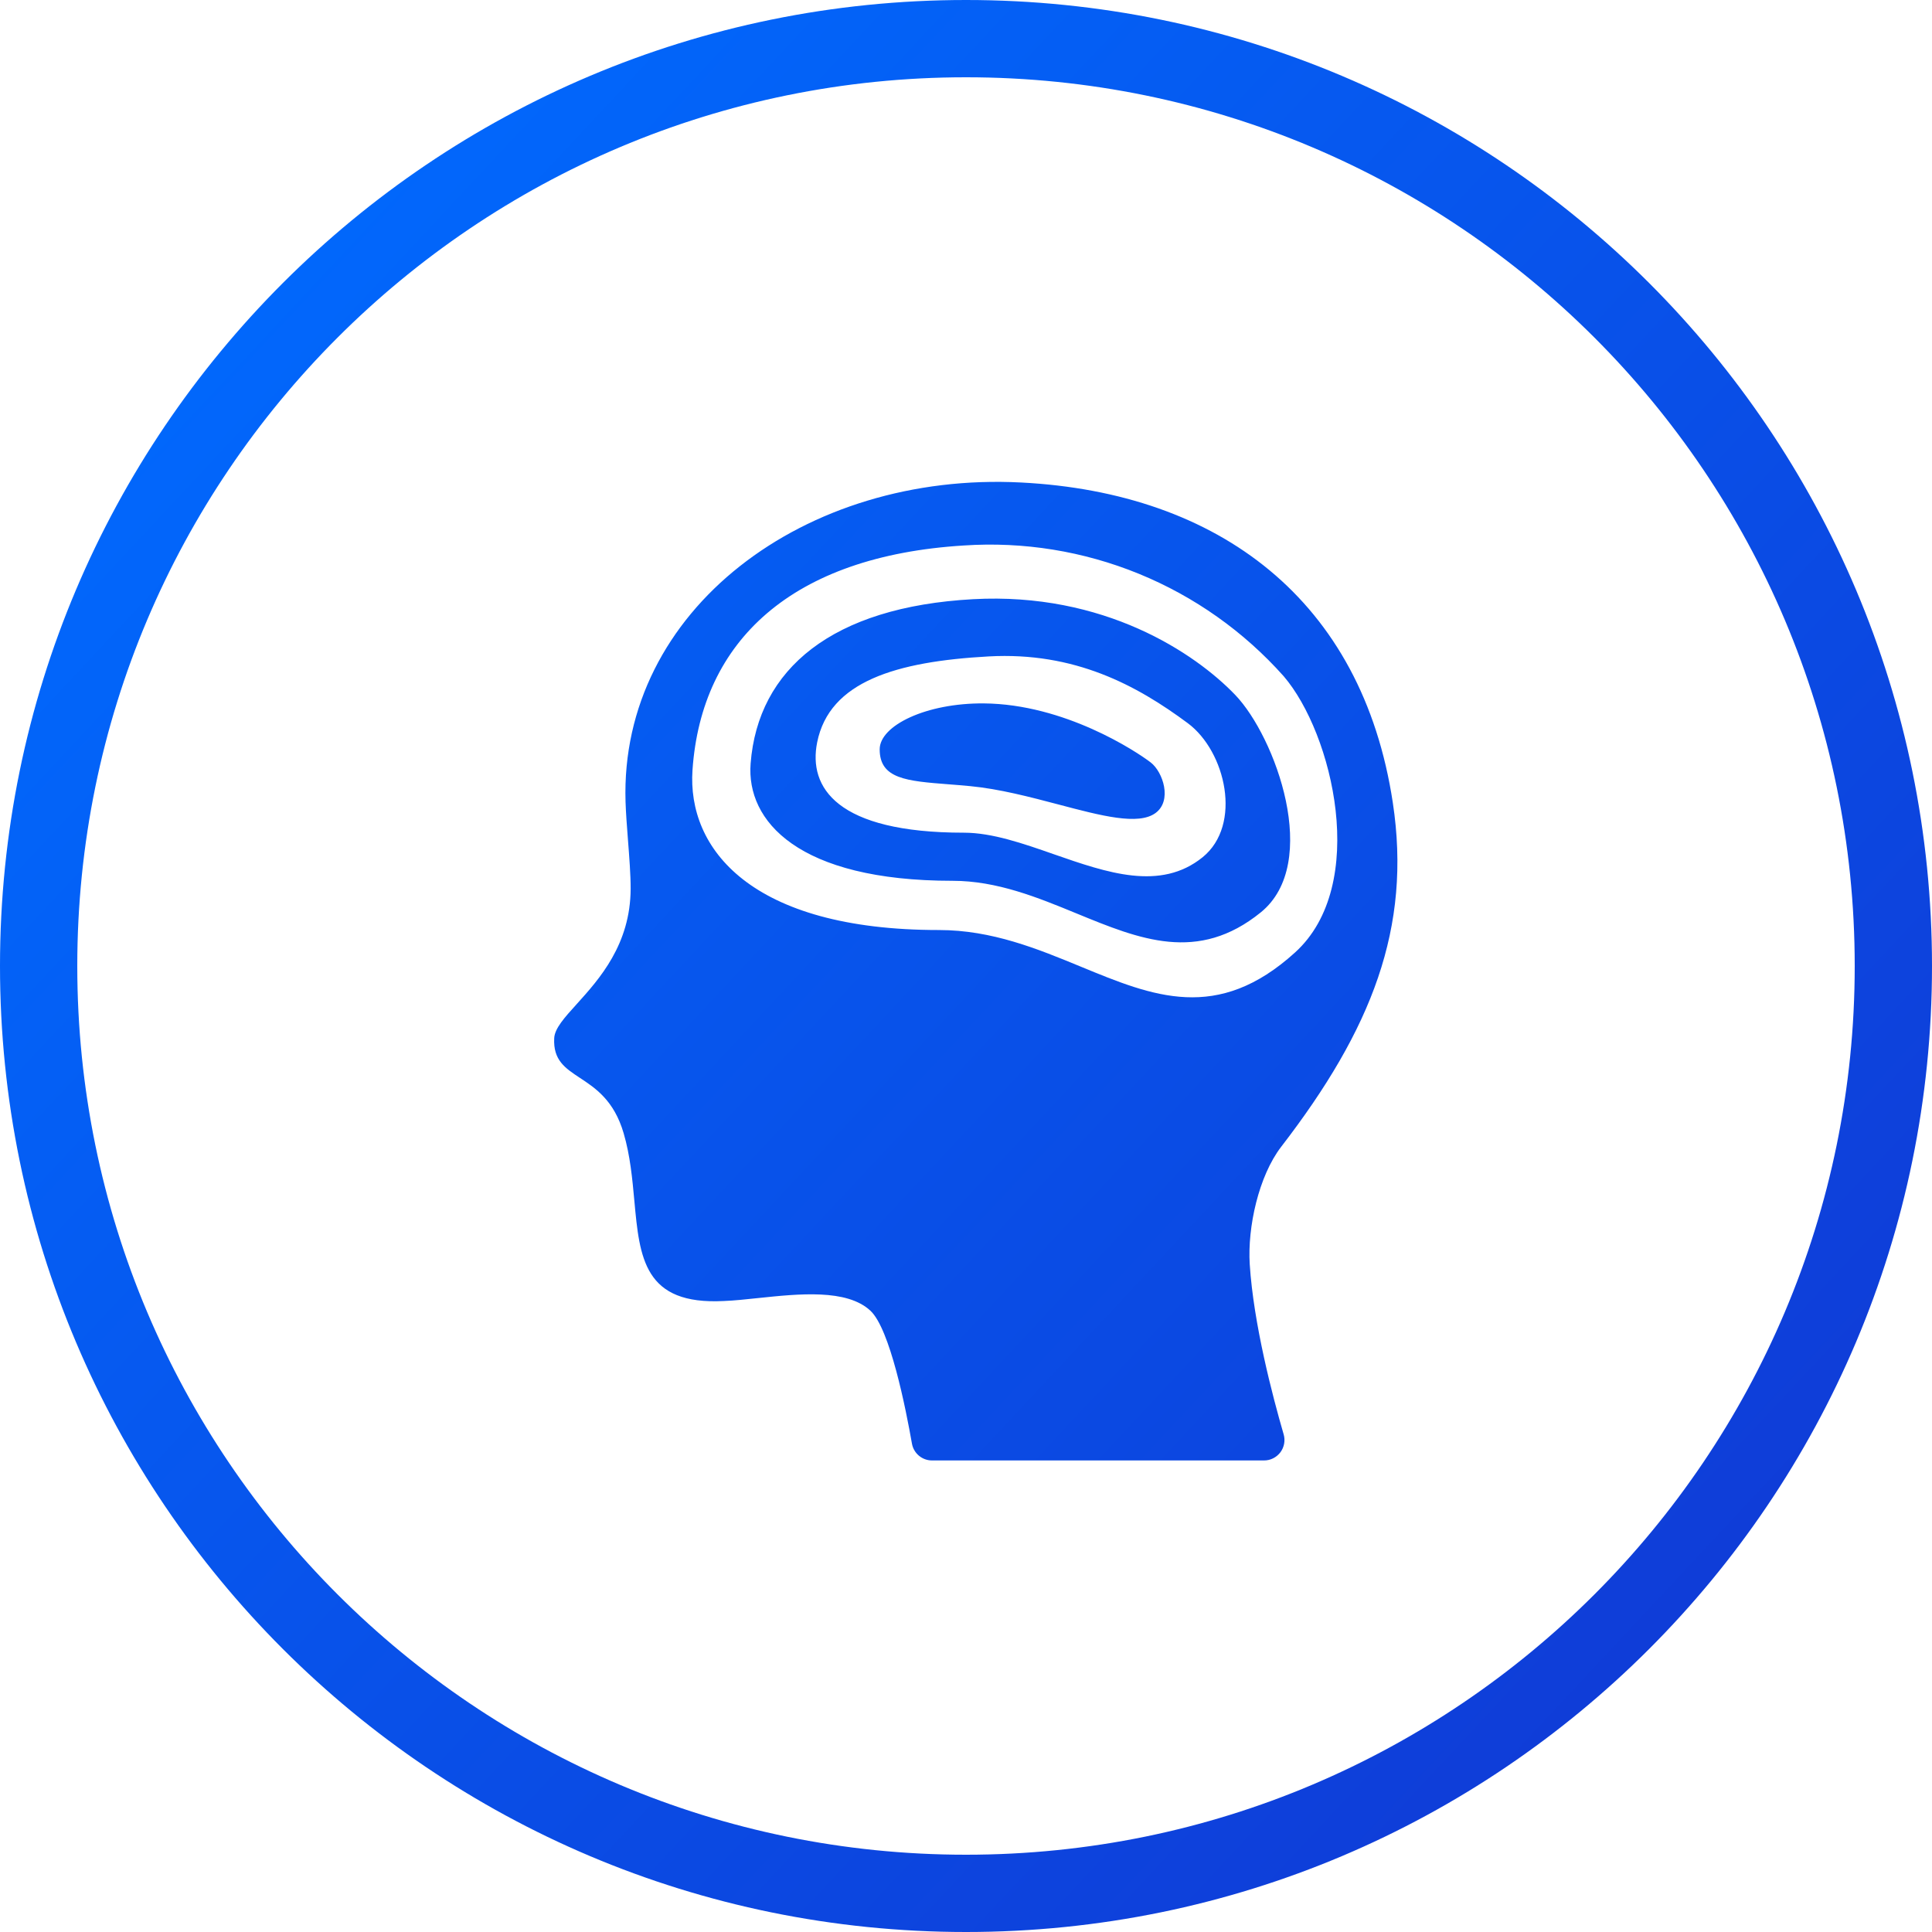 <svg width="50" height="50" viewBox="0 0 50 50" fill="none" xmlns="http://www.w3.org/2000/svg">
<path fill-rule="evenodd" clip-rule="evenodd" d="M48 25C48 37.703 37.703 48 25 48C12.297 48 2 37.703 2 25C2 12.297 12.297 2 25 2C37.703 2 48 12.297 48 25ZM50 25C50 38.807 38.807 50 25 50C11.193 50 0 38.807 0 25C0 11.193 11.193 0 25 0C38.807 0 50 11.193 50 25ZM33.159 29.676C32.573 30.437 32.283 31.761 32.343 32.719C32.441 34.259 32.935 36.138 33.221 37.121C33.244 37.2 33.248 37.283 33.233 37.364C33.218 37.444 33.185 37.521 33.136 37.586C33.086 37.651 33.022 37.705 32.949 37.741C32.876 37.778 32.795 37.797 32.713 37.796H24.121C23.997 37.797 23.877 37.753 23.781 37.673C23.686 37.593 23.622 37.482 23.601 37.36C23.441 36.45 23.033 34.392 22.526 33.921C21.915 33.352 20.677 33.483 19.618 33.594H19.618C19.3 33.628 18.998 33.66 18.734 33.67C16.665 33.778 16.553 32.556 16.417 31.077C16.365 30.511 16.31 29.906 16.139 29.325C15.891 28.478 15.41 28.16 15.007 27.895C14.624 27.642 14.313 27.437 14.343 26.867C14.356 26.615 14.607 26.337 14.927 25.984C15.509 25.339 16.317 24.444 16.321 22.999C16.322 22.643 16.286 22.181 16.251 21.728L16.251 21.728L16.251 21.728C16.224 21.379 16.198 21.036 16.189 20.751C16.034 15.793 20.828 12.197 26.426 12.487C31.548 12.75 35.253 15.528 36.046 20.774C36.536 24.011 35.498 26.64 33.159 29.676ZM17.922 19.924C17.781 21.953 19.417 24.069 24.298 24.069C25.673 24.069 26.859 24.558 27.974 25.018C29.84 25.788 31.506 26.475 33.518 24.648C35.437 22.906 34.492 18.981 33.222 17.501C32.191 16.343 30.91 15.437 29.475 14.85C28.041 14.264 26.491 14.013 24.945 14.117C20.497 14.39 18.155 16.582 17.922 19.924ZM25.182 15.507C28.57 15.321 30.927 16.9 31.967 17.984C33.007 19.068 34.203 22.336 32.629 23.612C31.003 24.931 29.492 24.31 27.866 23.642C26.857 23.227 25.804 22.795 24.652 22.795C20.651 22.795 19.31 21.245 19.426 19.759C19.617 17.311 21.537 15.707 25.182 15.507ZM27.277 22.109C28.648 22.586 30.033 23.069 31.124 22.185C32.156 21.347 31.724 19.447 30.74 18.716C29.416 17.733 27.811 16.866 25.587 16.988C23.193 17.12 21.464 17.634 21.148 19.213C20.915 20.377 21.65 21.55 24.945 21.55C25.675 21.55 26.474 21.828 27.277 22.109L27.277 22.109ZM25.461 18.204C23.971 18.192 22.766 18.776 22.766 19.393C22.766 20.158 23.462 20.213 24.552 20.298L24.553 20.298C24.728 20.312 24.914 20.326 25.108 20.345C25.866 20.417 26.664 20.628 27.397 20.821C28.502 21.113 29.458 21.365 29.902 21.043C30.345 20.722 30.097 19.975 29.78 19.732C29.403 19.443 27.552 18.221 25.461 18.204Z" fill="url(#paint0_linear_28_1162)"/>
<defs>
<linearGradient id="paint0_linear_28_1162" x1="47.1" y1="48.2" x2="2" y2="6.1" gradientUnits="userSpaceOnUse">
<stop stop-color="#1137D3"/>
<stop offset="1" stop-color="#006BFF"/>
</linearGradient>
</defs>
</svg>

